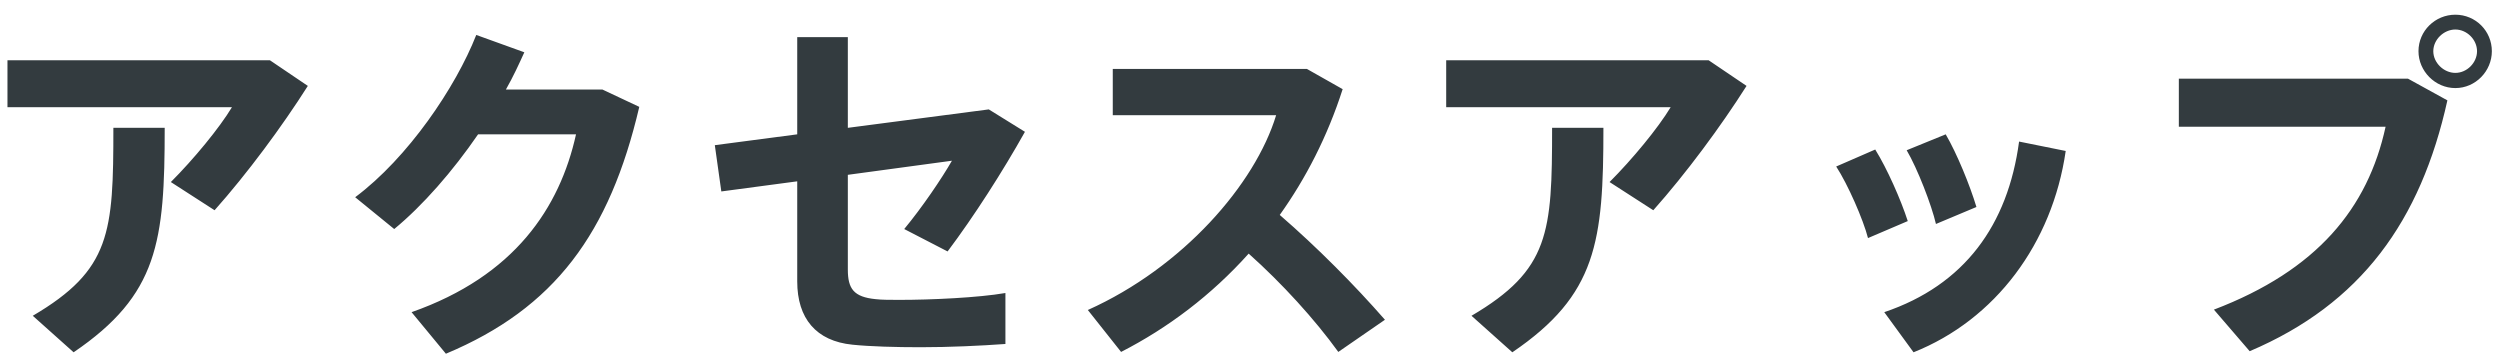 <svg width="166" height="24" viewBox="0 0 166 24" fill="none" xmlns="http://www.w3.org/2000/svg">
<path d="M2.176 20.968C7.36 17.92 7.528 15.448 7.528 8.488H10.936C10.936 16.048 10.504 19.576 4.888 23.392L2.176 20.968ZM17.92 4L20.44 5.704C18.736 8.392 16.408 11.536 14.248 13.96L11.344 12.088C12.856 10.576 14.56 8.512 15.4 7.12H0.496V4H17.92ZM40 5.944L42.448 7.096C40.48 15.496 36.832 20.464 29.608 23.488L27.328 20.728C34.168 18.328 37.168 13.792 38.248 8.92H31.744C30.064 11.368 28.072 13.648 26.176 15.208L23.584 13.096C27.088 10.48 30.256 5.8 31.624 2.32L34.816 3.472C34.456 4.264 34.072 5.104 33.592 5.944H40ZM58.144 19.864C58.528 19.912 59.128 19.912 59.728 19.912C61.816 19.912 64.96 19.768 66.76 19.456V22.84C65.104 22.96 63.04 23.056 61.12 23.056C59.488 23.056 57.76 23.008 56.608 22.888C54.184 22.648 52.936 21.136 52.936 18.688V12.04L47.896 12.712L47.464 9.64L52.936 8.92V2.464H56.296V8.488L65.656 7.264L68.056 8.752C66.592 11.368 64.672 14.368 62.92 16.696L60.04 15.208C61.216 13.792 62.536 11.848 63.208 10.672L56.296 11.608V17.896C56.296 19.168 56.68 19.72 58.144 19.864ZM84.976 14.272C87.472 16.432 89.944 18.928 91.96 21.232L88.864 23.368C87.304 21.208 85.12 18.808 82.912 16.84C80.44 19.6 77.536 21.784 74.44 23.368L72.232 20.584C78.544 17.752 83.344 12.232 84.736 7.648H73.888V4.576H86.776L89.152 5.92C88.144 9.064 86.704 11.848 84.976 14.272ZM97.707 20.968C102.891 17.92 103.059 15.448 103.059 8.488H106.467C106.467 16.048 106.035 19.576 100.419 23.392L97.707 20.968ZM113.451 4L115.971 5.704C114.267 8.392 111.939 11.536 109.779 13.96L106.875 12.088C108.387 10.576 110.091 8.512 110.931 7.12H96.027V4H113.451ZM134.067 9.4L137.163 10.024C136.275 16.168 132.483 21.232 127.059 23.392L125.115 20.728C130.443 18.928 133.323 14.944 134.067 9.4ZM131.235 13.744L128.547 14.872C128.259 13.624 127.323 11.2 126.603 9.976L129.195 8.92C129.939 10.192 130.803 12.304 131.235 13.744ZM124.515 9.928C125.307 11.2 126.219 13.264 126.675 14.68L124.035 15.808C123.723 14.584 122.691 12.232 121.923 11.056L124.515 9.928ZM144.675 5.224H159.891L162.507 6.664C160.731 14.68 156.771 20.176 149.379 23.32L147.003 20.56C153.867 17.944 157.227 13.816 158.403 8.416H144.675V5.224ZM163.035 0.976C164.379 0.976 165.459 2.056 165.459 3.4C165.459 4.72 164.379 5.848 163.035 5.848C161.691 5.848 160.587 4.72 160.587 3.4C160.587 2.056 161.691 0.976 163.035 0.976ZM163.035 4.84C163.803 4.84 164.475 4.168 164.475 3.4C164.475 2.632 163.803 1.96 163.035 1.96C162.267 1.96 161.571 2.632 161.571 3.4C161.571 4.168 162.267 4.84 163.035 4.84Z" fill="#333B3F"/>
</svg>
